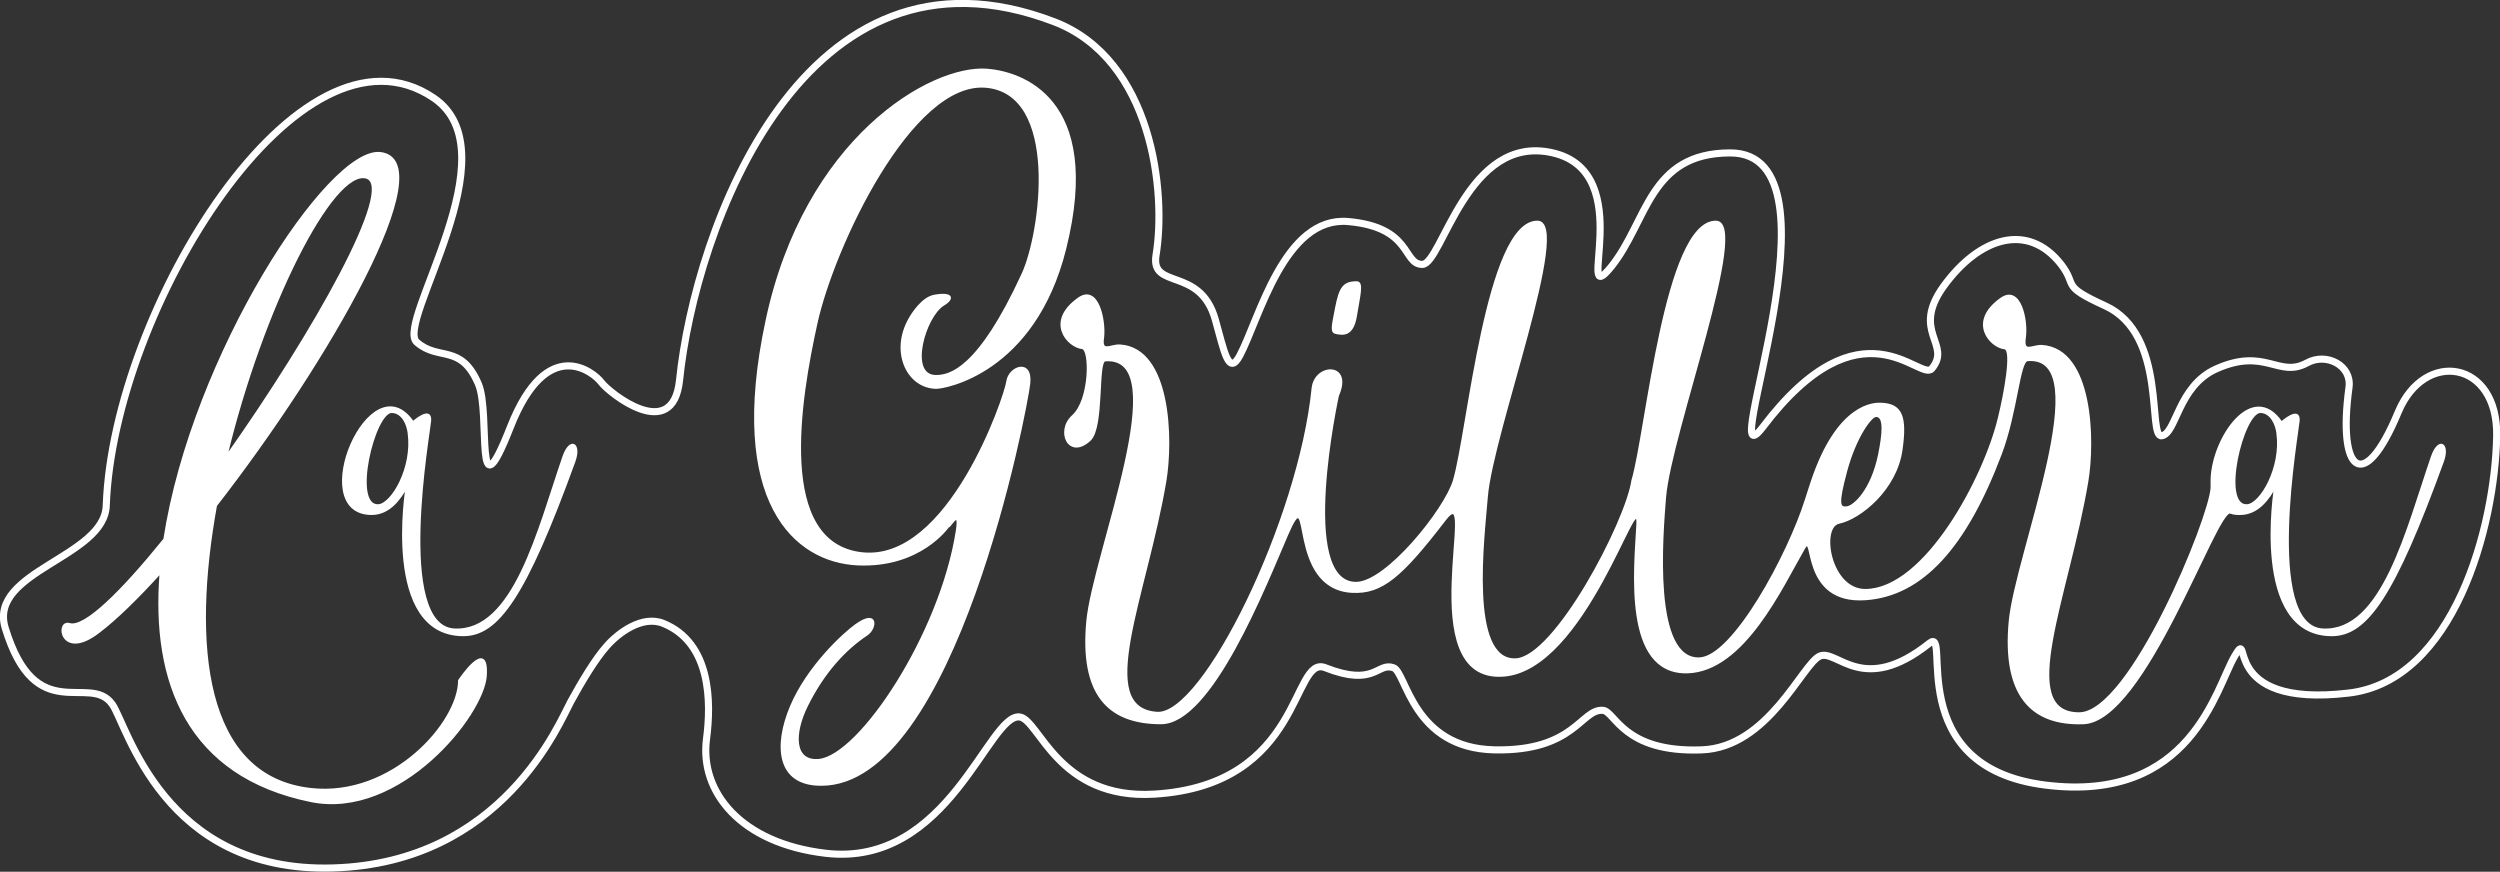 <?xml version="1.0" encoding="utf-8"?>
<!-- Generator: Adobe Illustrator 25.2.3, SVG Export Plug-In . SVG Version: 6.00 Build 0)  -->
<svg version="1.1" id="Capa_1" xmlns="http://www.w3.org/2000/svg" xmlns:xlink="http://www.w3.org/1999/xlink" x="0px" y="0px"
	 viewBox="0 0 1056.2 368.3" style="enable-background:new 0 0 1056.2 368.3;" xml:space="preserve">
<rect x="0" y="0" width="1056.2" height="368.3" fill="#333333" stroke="none"/>
<style type="text/css">
	.st0{fill:none;stroke:#FFFFFF;stroke-width:3;stroke-miterlimit:22.93;}
	.st1{fill-rule:evenodd;clip-rule:evenodd;fill:#FFFFFF;}
	.st2{fill:none;stroke:#FFFFFF;stroke-width:0.75;stroke-miterlimit:22.93;}
</style>
<g id="Capa_2_1_">
	<g id="Capa_1-2">
		<path class="st0" d="M176.1,144.6c-9.4-8.1,41.1-80.4,7-103.3C126.4,3.1,47.9,131,44.9,213.4c-0.5,22.1-50,27.8-42.7,51.9
			c12.9,42.3,35.6,18.8,45.2,32.2c6.3,8.7,21.3,71.3,93.2,69.2s95.8-61.6,100.5-70.2s10.4-18.1,15.2-23.5c4.8-5.5,15-13.3,24-9.6
			c20.2,8.3,20.2,33.3,18.2,48.7c-3,22.4,14.4,44.2,50.4,48.4c52,6,68.7-59.3,81.9-57.6c8.3,1.1,16.1,35.1,56.9,32.6
			c63.1-3.8,57.9-59.1,72.2-53.4c21.1,8.3,21.9-2.4,28.8,0c5.5,1.9,8,34,42.7,34.7c34,0.7,36.5-17.4,45.8-16.7
			c5.2,0.4,8.5,18,41.8,16.7c28.1-1,42.5-36.4,49.8-39.6s18.1,17.1,46.4-5.5c9.5-7.6-12.4,52.4,49.1,60s71.8-40.9,79.8-54.5
			s-7.8,22.2,48.2,15.6c44.4-5.2,61.8-70.2,62.5-108.6c0.6-31.9-30.5-36.8-41.6-10.1c-14.6,35.2-25.7,25.5-20.8-10.4
			c1.3-9.3-9.5-14.9-17.7-10.4c-12.1,6.6-17.6-6.8-38.5,2.6c-16.1,7.3-16.7,27.2-22.9,28.2s2.6-42.8-23.9-54.9
			c-19.3-8.8-11.4-8.2-18.7-17.6c-14.2-18-34.7-11.2-49.6,9.4c-13.8,19.2,3.6,24.4-4.9,34.7c-4.9,6-29.6-30.5-71.5,24.8
			C723.8,207.8,782,64.6,731,64.6c-34.4,0-34.9,29-50.3,48.1c-16.2,20,11.8-39.6-24.6-48.1s-46.8,47.1-55.2,47.1
			s-4.2-15.7-31.3-18.1s-37.6,41.2-45.8,56.6c-4.8,9-6.6-1.9-10.4-15.3c-6.4-22.5-27.4-12.3-25-27.1c4.4-26.4-1.4-82.6-43-98.6
			C339.5-31.3,293.6,97,287.1,160.6c-2.8,27.1-29.9,5.2-33,1s-22.9-20.8-38.5,18.9s-8.1-5.7-13.5-18.3
			C194.7,145,185.4,152.7,176.1,144.6z"/>
		<path class="st1" d="M573.2,119.2c-5.5,0-7.1,2.2-8.8,10.9s-2.1,10.3,0.3,10.7s6.8,1.4,8.2-7.3S575.9,119.2,573.2,119.2z
			 M949.4,213.4c-11.6,0.8-1.8-39.7,5.7-39.3c4.5,0.2,6.6,5.4,7,8.9C964.1,197.6,955.1,213,949.4,213.4z M780,199.1
			c3.8-14.2,10.3-23.2,12.5-23.3c4-0.2,3,8,1.3,16.4c-3.1,15-10.5,21.8-13.6,22.1S776.2,213.3,780,199.1z M455.6,126.1
			c-13.9,9.9-4.4,20.4,1.6,21c3.6,0.4,3.5,21.9-4,28.6c-7.1,6.4-1.6,18.5,7.3,10.2c5.8-5.4,2.9-33.3,6.4-33.6
			c30.2-2.4-5,81.7-7.6,110.3c-2.8,30.5,8.7,43,31.2,43c21.2,0,43.8-57.5,53.4-79.8c10.9-25.1-0.7,22.9,27.4,24.3
			c12.5,0.6,20.7-6.4,39.2-30.5c14.8-19.3-14.6,68.7,24.6,65.9c34.7-2.4,57.6-82.6,56.6-63.9s-5.9,63.2,21.2,62.5
			c23.8-0.7,39.9-36.1,49.3-52.4c4.6-8-1.7,23.5,26,21.5c23.9-1.7,42.3-22.1,57.1-61.3c6.8-17.9,7.7-39.4,11.3-39.7
			c30.2-2.4-5,81.7-7.6,110.4c-2.8,30.5,8.7,43.8,31.2,43c26-0.9,55.9-90.3,62-89l1.4,0.4c0.9,0.2,1.7,0.2,2.6,0.2
			c7.8,0.1,12.3-6.7,14.9-11.3c0,0-10.3,62.3,23.9,62.5c14.8,0.1,26.4-16.4,47.1-73.4c2.8-7.6-1.8-10.4-4.7-2.1
			c-10.6,30.8-20.8,74.2-46,73c-25.4-1.2-10.4-84.2-10.2-88.3c0.3-6-7.3,0.8-7.3,0.8c-12.3-17.9-29.1,6.6-29.6,24.1
			c0,0.9,0,2.6,0,3.5c-0.5,12.5-34.2,95.3-55.9,95.3c-27.1,0-4.7-49.2,3.5-97.9c2.9-17.4,2.1-55.9-19.2-57.3
			c-3.9-0.3-8.2,3.5-7.2-3.4c1.1-7.3-2-22.4-10.2-16.5c-13.9,9.9-4.3,20.4,1.6,21c3.6,0.4-0.1,19.8-2.5,29.5
			c-6,25-30.9,72.2-56.2,72.5c-15.1,0.2-19.4-26.6-11.3-28.3c9-1.9,24.2-14.2,26.5-30.9c2-14.1,0-19.3-9-19.5
			c-2.1,0-17.9-0.6-29.1,33.2c-0.8,2.6-1.1,3.2-2.4,7.4c-7.3,23.2-30.5,66.3-44.8,67c-20.3,1-15.9-51.6-14.6-68
			c2.3-27.4,35.9-116.5,21.4-116.5c-21.5,0-29.2,88.9-35.3,109.4c-2.6,17.6-32.5,74.7-49.2,75.5c-20.3,1-13.5-52-12.2-68.5
			c2.2-27.3,35.9-116.4,21.3-116.4c-21.5,0-29.2,88.9-35.3,109.4c-3.6,12.2-28.4,43.2-41.3,43.2c-24.9,0-7.6-79.1-7.6-79.1
			c6.2-13.9-9.7-13.5-10.8-3.1c-5.6,55.9-46.1,138.3-65.6,137.1c-27.1-1.7-4.7-49.2,3.5-97.9c2.9-17.4,2.1-55.9-19.2-57.3
			c-3.9-0.3-8.2,3.5-7.1-3.4C466.9,135.2,463.8,120.2,455.6,126.1L455.6,126.1z M323.8,135.5c-16.4,76.8,12.1,101.8,38.6,103
			s38.2-16,38.2-16c0.8,0.4,5.1-8.4,3.6,1.7c-6.8,43.8-41,95.1-58.2,96.8c-10.9,1-10.8-11.2-5.1-22.7c7.1-14.4,16.2-24.1,25.4-30.2
			c3.9-2.6,4.7-10.8-4.7-4.1c-5.3,3.8-20.4,17.7-27.5,34.5c-6.9,16.4-5.9,33.2,12.9,33.1c56.5,0,86.8-159.1,87.9-169.6
			s-8.6-7-9.4-0.8s-24.5,76.4-61.2,72.5s-26.4-65-19.3-97.2s40-102.5,71.5-99.8s23.5,61.6,15.5,79c-18.7,40.7-30.9,43.1-36.6,43.1
			c-12,0-4.7-25.2,3.2-30c4.5-2.7,3.8-5.3-3.9-3.9c-4.8,0.9-9.2,7.1-11.2,11.1c-6.8,13.6,0.3,27.7,12,27.9
			c3.2,0.1,41.5-6.2,54.6-58.9C466,41.1,431,30.5,417,29.4C393.2,27.6,340.1,58.6,323.8,135.5L323.8,135.5z M159.9,213.4
			c-11.6,0.8-1.8-39.7,5.7-39.3c4.6,0.2,6.6,5.4,7,8.9C174.6,197.6,165.6,213,159.9,213.4z M174.5,178.3
			c-18-26.2-45.7,38.5-17.7,38.9c7.8,0.1,12.3-6.7,14.9-11.3c0,0-10.3,62.3,23.9,62.5c14.8,0.1,26.4-16.4,47.1-73.4
			c2.8-7.6-1.8-10.4-4.7-2.1c-10.6,30.8-20.8,74.2-46,73c-25.4-1.2-10.4-84.2-10.2-88.3C182.1,171.5,174.5,178.3,174.5,178.3z
			 M95.7,192.7c15.1-62.7,44.9-121.7,59.1-117.6C167.5,78.8,132.4,140.8,95.7,192.7z M160.7,64.6c-21.9-2.5-79.4,85.7-91.3,163.2
			c-18.2,22.5-33.7,37.7-40,35.8c-6-1.8-3.8,15.8,12.2,3.6c7.5-5.7,16.5-14.5,26.2-25.2c-3.7,46.1,11.4,85.9,63.6,96.5
			c37.4,7.6,72.9-36.4,73.9-53.1s-11.4,2.1-11.4,2.1c0,17.7-28.1,49.6-62.5,45.8c-45.6-5-50.7-61.1-40.1-119.7
			C138.6,152.8,187.5,67.8,160.7,64.6L160.7,64.6z"/>
		<path class="st2" d="M573.2,119.2c-5.5,0-7.1,2.2-8.8,10.9s-2.1,10.3,0.3,10.7s6.8,1.4,8.2-7.3S575.9,119.2,573.2,119.2z
			 M949.4,213.4c-11.6,0.8-1.8-39.7,5.7-39.3c4.5,0.2,6.6,5.4,7,8.9C964.1,197.6,955.1,213,949.4,213.4z M780,199.1
			c3.8-14.2,10.3-23.2,12.5-23.3c4-0.2,3,8,1.3,16.4c-3.1,15-10.5,21.8-13.6,22.1S776.2,213.3,780,199.1z M455.6,126.1
			c-13.9,9.9-4.4,20.4,1.6,21c3.6,0.4,3.5,21.9-4,28.6c-7.1,6.4-1.6,18.5,7.3,10.2c5.8-5.4,2.9-33.3,6.4-33.6
			c30.2-2.4-5,81.7-7.6,110.3c-2.8,30.5,8.7,43,31.2,43c21.2,0,43.8-57.5,53.4-79.8c10.9-25.1-0.7,22.9,27.4,24.3
			c12.5,0.6,20.7-6.4,39.2-30.5c14.8-19.3-14.6,68.7,24.6,65.9c34.7-2.4,57.6-82.6,56.6-63.9s-5.9,63.2,21.2,62.5
			c23.8-0.7,39.9-36.1,49.3-52.4c4.6-8-1.7,23.5,26,21.5c23.9-1.7,42.3-22.1,57.1-61.3c6.8-17.9,7.7-39.4,11.3-39.7
			c30.2-2.4-5,81.7-7.6,110.4c-2.8,30.5,8.7,43.8,31.2,43c26-0.9,55.9-90.3,62-89l1.4,0.4c0.9,0.2,1.7,0.2,2.6,0.2
			c7.8,0.1,12.3-6.7,14.9-11.3c0,0-10.3,62.3,23.9,62.5c14.8,0.1,26.4-16.4,47.1-73.4c2.8-7.6-1.8-10.4-4.7-2.1
			c-10.6,30.8-20.8,74.2-46,73c-25.4-1.2-10.4-84.2-10.2-88.3c0.3-6-7.3,0.8-7.3,0.8c-12.3-17.9-29.1,6.6-29.6,24.1
			c0,0.9,0,2.6,0,3.5c-0.5,12.5-34.2,95.3-55.9,95.3c-27.1,0-4.7-49.2,3.5-97.9c2.9-17.4,2.1-55.9-19.2-57.3
			c-3.9-0.3-8.2,3.5-7.2-3.4c1.1-7.3-2-22.4-10.2-16.5c-13.9,9.9-4.3,20.4,1.6,21c3.6,0.4-0.1,19.8-2.5,29.5
			c-6,25-30.9,72.2-56.2,72.5c-15.1,0.2-19.4-26.6-11.3-28.3c9-1.9,24.2-14.2,26.5-30.9c2-14.1,0-19.3-9-19.5
			c-2.1,0-17.9-0.6-29.1,33.2c-0.8,2.6-1.1,3.2-2.4,7.4c-7.3,23.2-30.5,66.3-44.8,67c-20.3,1-15.9-51.6-14.6-68
			c2.3-27.4,35.9-116.5,21.4-116.5c-21.5,0-29.2,88.9-35.3,109.4c-2.6,17.6-32.5,74.7-49.2,75.5c-20.3,1-13.5-52-12.2-68.5
			c2.2-27.3,35.9-116.4,21.3-116.4c-21.5,0-29.2,88.9-35.3,109.4c-3.6,12.2-28.4,43.2-41.3,43.2c-24.9,0-7.6-79.1-7.6-79.1
			c6.2-13.9-9.7-13.5-10.8-3.1c-5.6,55.9-46.1,138.3-65.6,137.1c-27.1-1.7-4.7-49.2,3.5-97.9c2.9-17.4,2.1-55.9-19.2-57.3
			c-3.9-0.3-8.2,3.5-7.1-3.4C466.9,135.2,463.8,120.2,455.6,126.1L455.6,126.1z M323.8,135.5c-16.4,76.8,12.1,101.8,38.6,103
			s38.2-16,38.2-16c0.8,0.4,5.1-8.4,3.6,1.7c-6.8,43.8-41,95.1-58.2,96.8c-10.9,1-10.8-11.2-5.1-22.7c7.1-14.4,16.2-24.1,25.4-30.2
			c3.9-2.6,4.7-10.8-4.7-4.1c-5.3,3.8-20.4,17.7-27.5,34.5c-6.9,16.4-5.9,33.2,12.9,33.1c56.5,0,86.8-159.1,87.9-169.6
			s-8.6-7-9.4-0.8s-24.5,76.4-61.2,72.5s-26.4-65-19.3-97.2s40-102.5,71.5-99.8s23.5,61.6,15.5,79c-18.7,40.7-30.9,43.1-36.6,43.1
			c-12,0-4.7-25.2,3.2-30c4.5-2.7,3.8-5.3-3.9-3.9c-4.8,0.9-9.2,7.1-11.2,11.1c-6.8,13.6,0.3,27.7,12,27.9
			c3.2,0.1,41.5-6.2,54.6-58.9C466,41.1,431,30.5,417,29.4C393.2,27.6,340.1,58.6,323.8,135.5L323.8,135.5z M159.9,213.4
			c-11.6,0.8-1.8-39.7,5.7-39.3c4.6,0.2,6.6,5.4,7,8.9C174.6,197.6,165.6,213,159.9,213.4z M174.5,178.3
			c-18-26.2-45.7,38.5-17.7,38.9c7.8,0.1,12.3-6.7,14.9-11.3c0,0-10.3,62.3,23.9,62.5c14.8,0.1,26.4-16.4,47.1-73.4
			c2.8-7.6-1.8-10.4-4.7-2.1c-10.6,30.8-20.8,74.2-46,73c-25.4-1.2-10.4-84.2-10.2-88.3C182.1,171.5,174.5,178.3,174.5,178.3z
			 M95.7,192.7c15.1-62.7,44.9-121.7,59.1-117.6C167.5,78.8,132.4,140.8,95.7,192.7z M160.7,64.6c-21.9-2.5-79.4,85.7-91.3,163.2
			c-18.2,22.5-33.7,37.7-40,35.8c-6-1.8-3.8,15.8,12.2,3.6c7.5-5.7,16.5-14.5,26.2-25.2c-3.7,46.1,11.4,85.9,63.6,96.5
			c37.4,7.6,72.9-36.4,73.9-53.1s-11.4,2.1-11.4,2.1c0,17.7-28.1,49.6-62.5,45.8c-45.6-5-50.7-61.1-40.1-119.7
			C138.6,152.8,187.5,67.8,160.7,64.6L160.7,64.6z"/>
	</g>
</g>
</svg>
